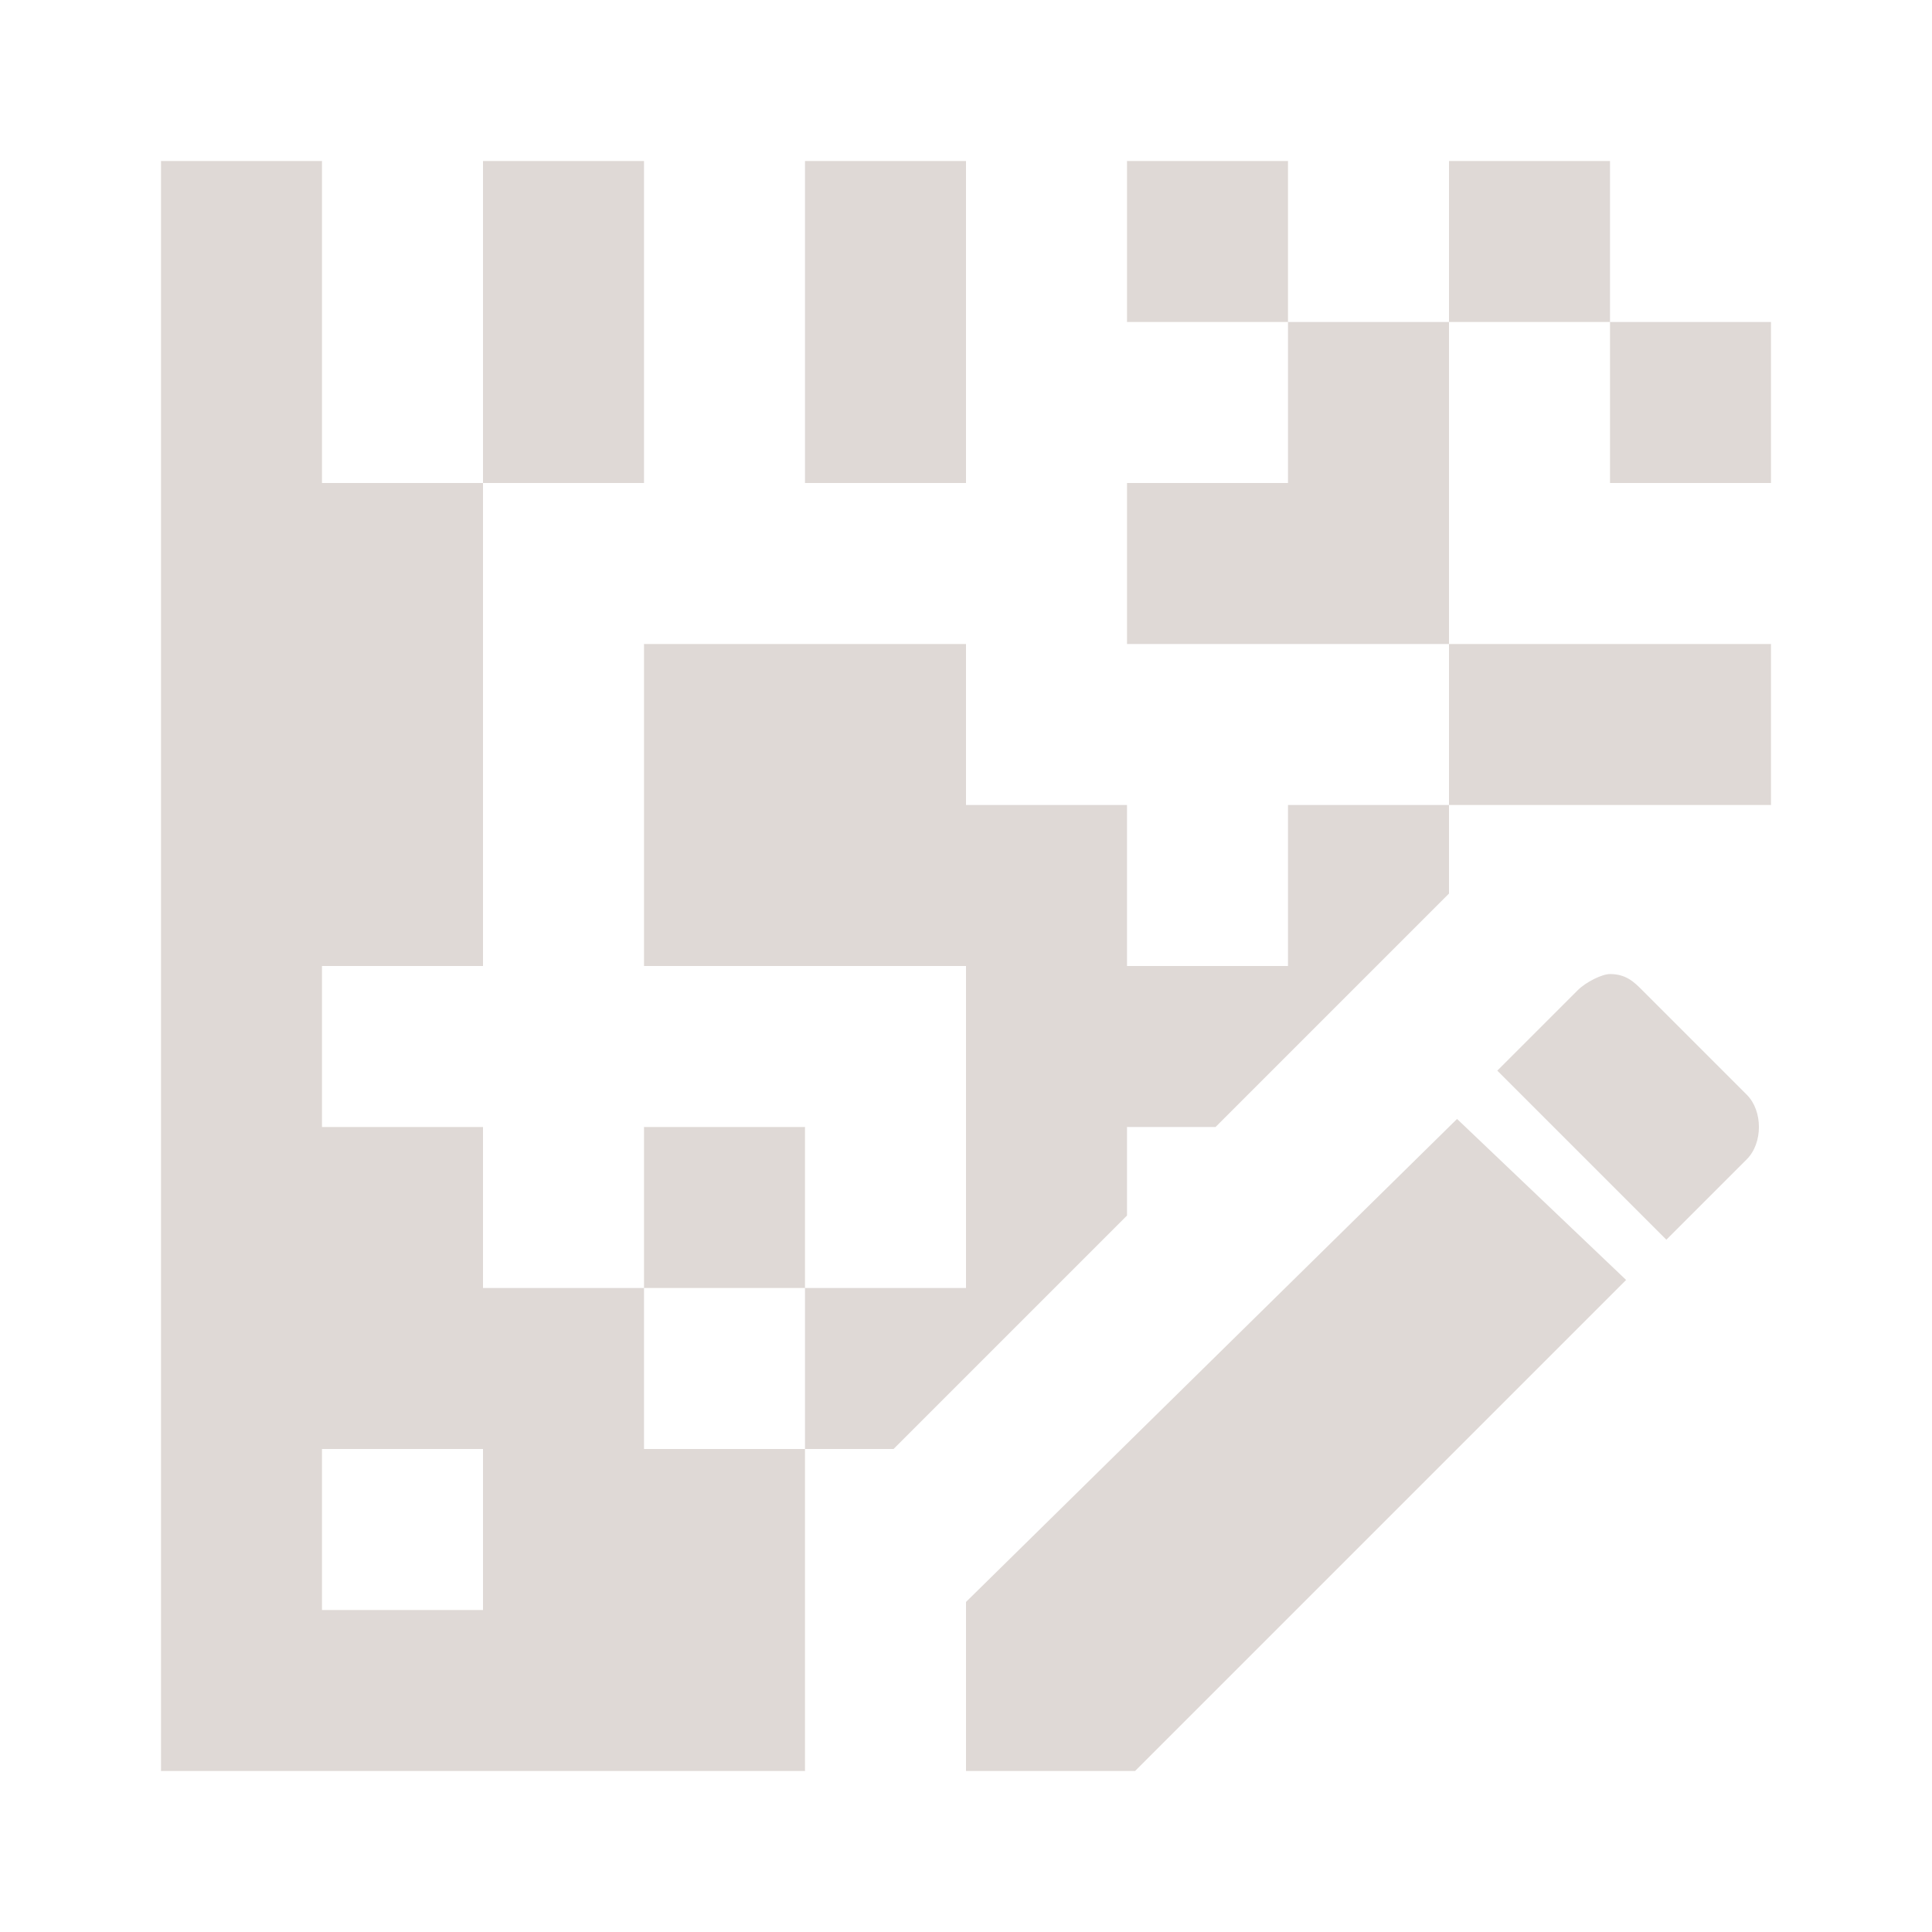 <svg xmlns="http://www.w3.org/2000/svg" viewBox="0 0 24 24"><path d="M20 12.1C19.9 12.1 19.7 12.2 19.6 12.3L18.6 13.3L20.7 15.4L21.7 14.4C21.9 14.2 21.9 13.8 21.7 13.6L20.4 12.3C20.3 12.2 20.2 12.1 20 12.1M18.1 13.9L12 19.9V22H14.1L20.2 15.9L18.1 13.9M8 6H6V2H8V6M10 16H8V14H10V16M12 6H10V2H12V6M16 2V4H14V2H16M20 4H18V2H20V4M10 20V18H8V16H6V14H4V12H6V6H4V2H2V22H10V20M6 20H4V18H6V20M22 10H18V8H22V10M20 6V4H22V6H20M18 4V8H14V6H16V4H18M10 18V16H12V12H8V8H12V10H14V12H16V10H18V11.1L15.1 14H14V15.1L11.1 18H10Z" style="fill:#dfd9d6;"></path></svg>